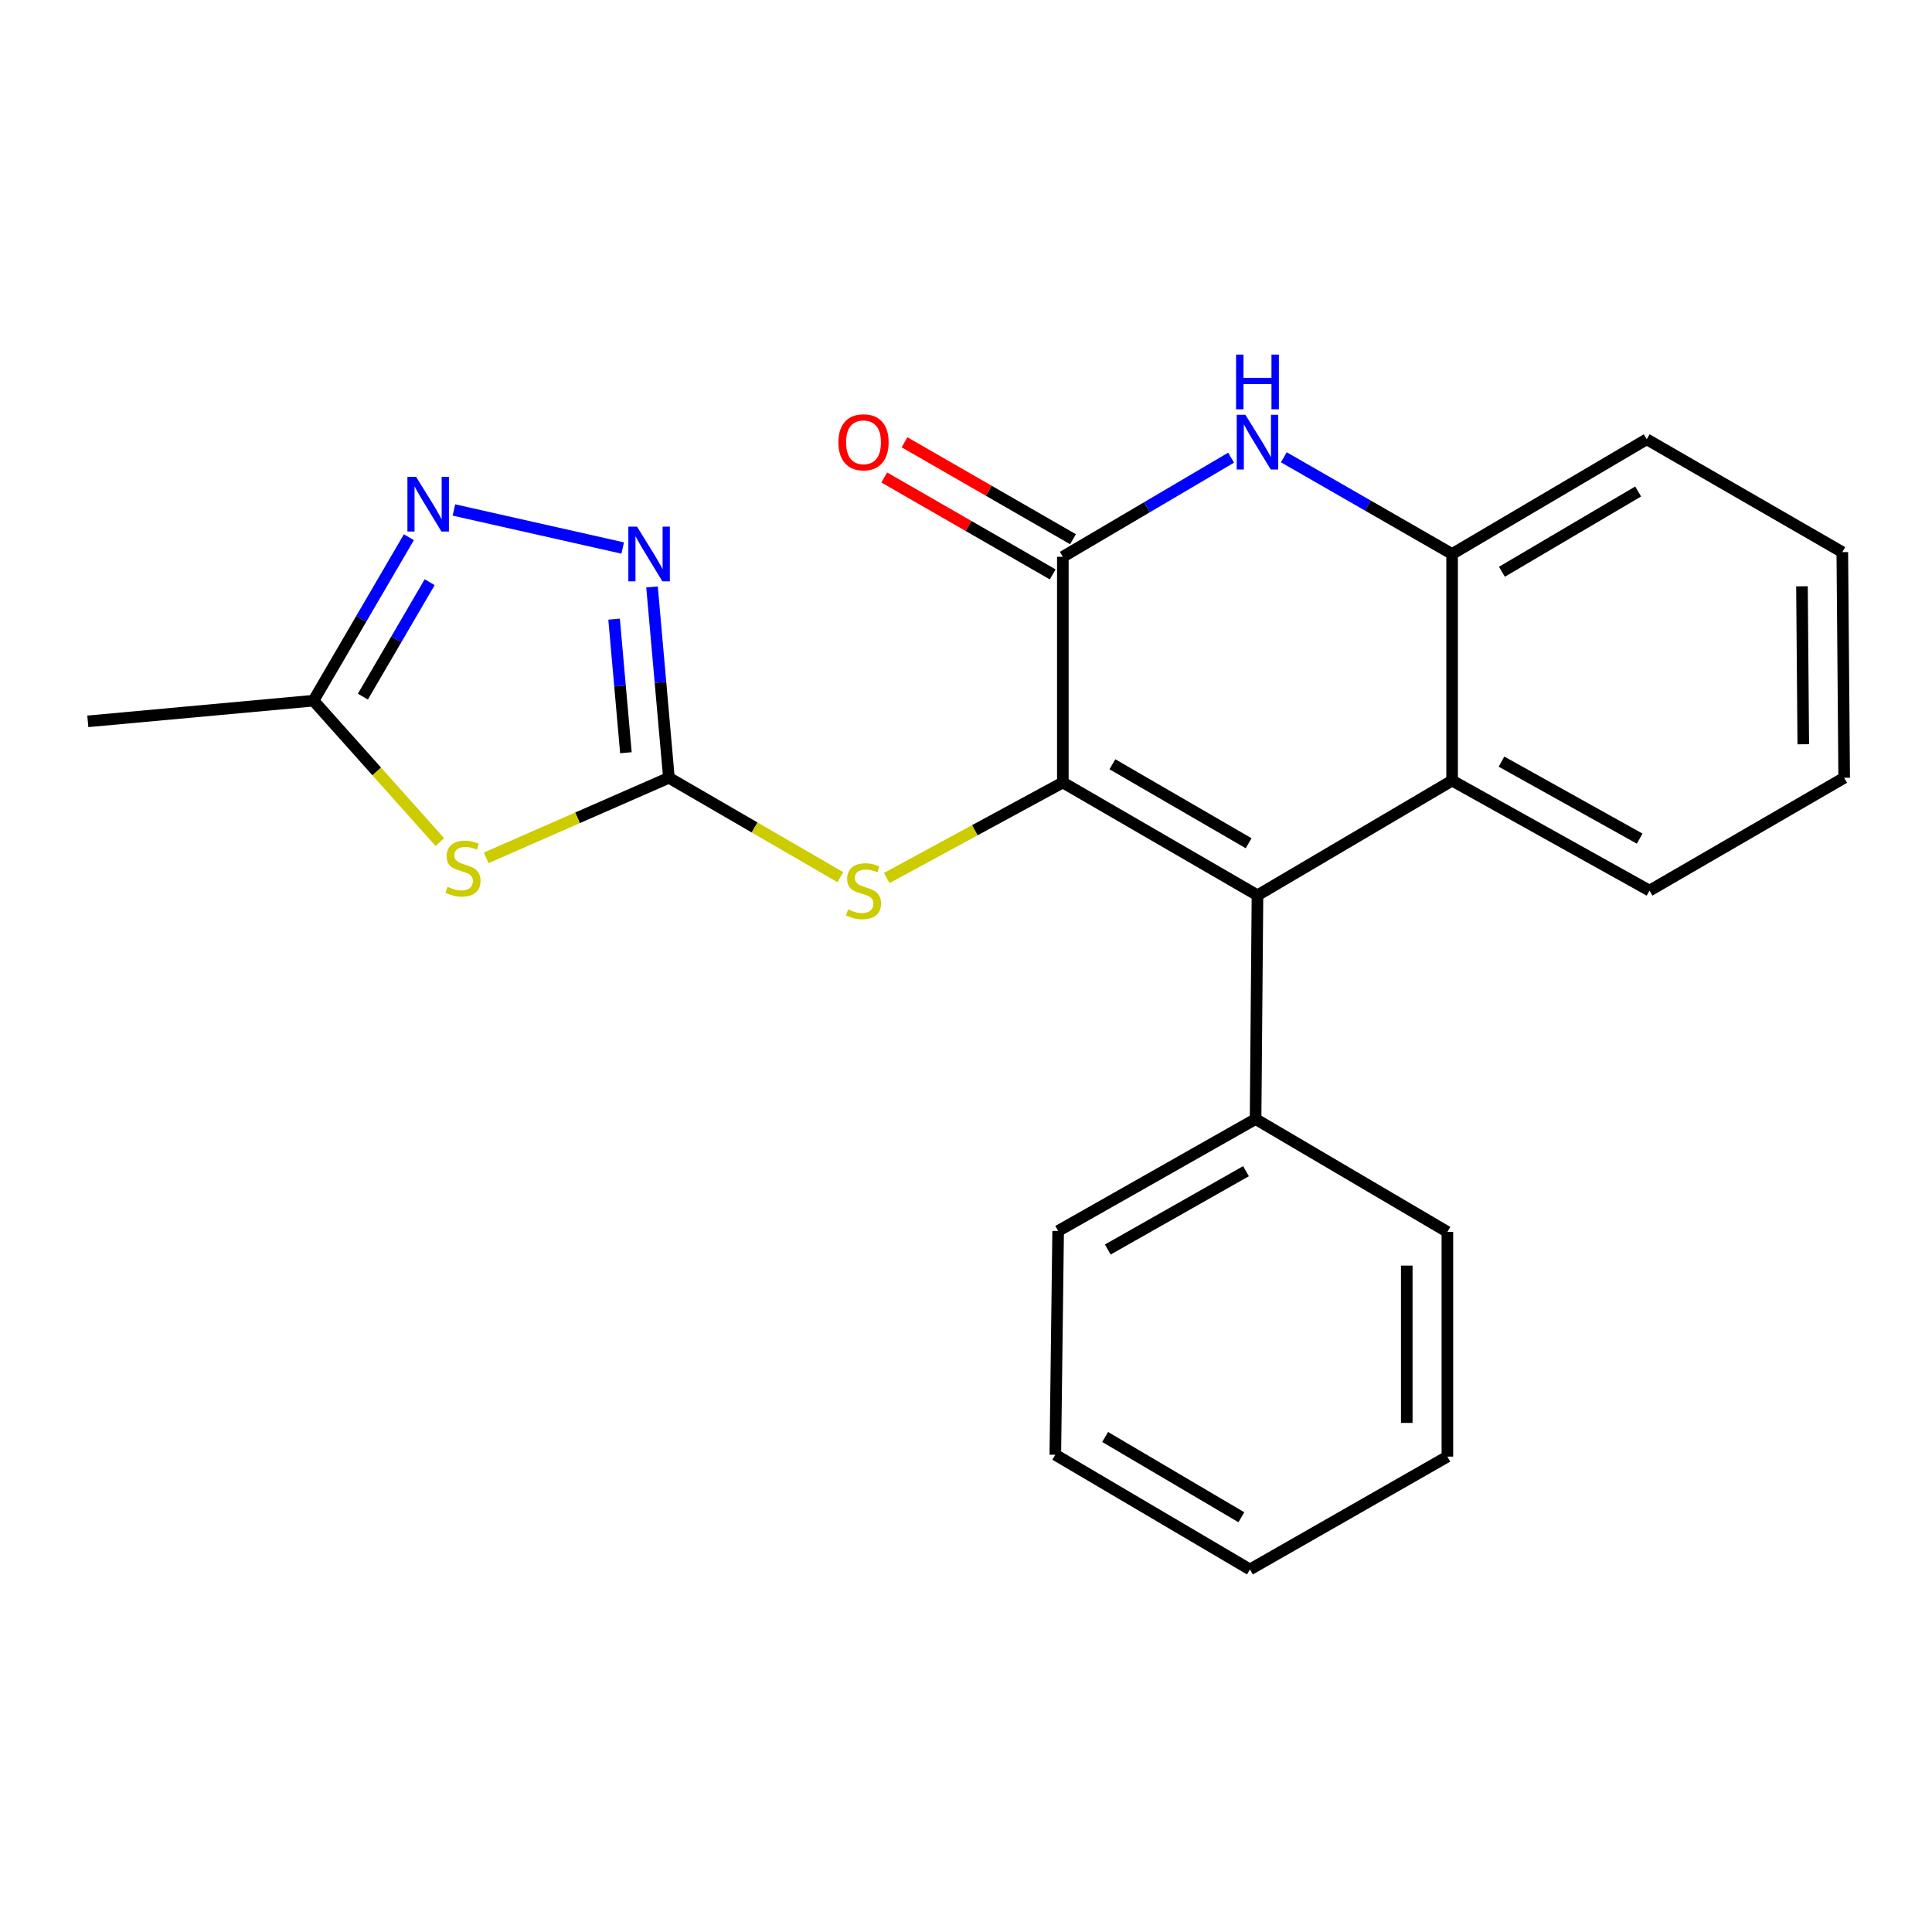 <?xml version='1.0' encoding='iso-8859-1'?>
<svg version='1.1' baseProfile='full'
              xmlns='http://www.w3.org/2000/svg'
                      xmlns:rdkit='http://www.rdkit.org/xml'
                      xmlns:xlink='http://www.w3.org/1999/xlink'
                  xml:space='preserve'
width='1000px' height='1000px' viewBox='0 0 1000 1000'>
<!-- END OF HEADER -->
<rect style='opacity:1.0;fill:#FFFFFF;stroke:none' width='1000' height='1000' x='0' y='0'> </rect>
<path class='bond-0' d='M 550.122,405.015 L 650.869,463.407' style='fill:none;fill-rule:evenodd;stroke:#000000;stroke-width:6px;stroke-linecap:butt;stroke-linejoin:miter;stroke-opacity:1' />
<path class='bond-0' d='M 575.777,395.583 L 646.3,436.458' style='fill:none;fill-rule:evenodd;stroke:#000000;stroke-width:6px;stroke-linecap:butt;stroke-linejoin:miter;stroke-opacity:1' />
<path class='bond-1' d='M 550.122,405.015 L 550.122,288.196' style='fill:none;fill-rule:evenodd;stroke:#000000;stroke-width:6px;stroke-linecap:butt;stroke-linejoin:miter;stroke-opacity:1' />
<path class='bond-7' d='M 550.122,405.015 L 504.547,429.738' style='fill:none;fill-rule:evenodd;stroke:#000000;stroke-width:6px;stroke-linecap:butt;stroke-linejoin:miter;stroke-opacity:1' />
<path class='bond-7' d='M 504.547,429.738 L 458.972,454.461' style='fill:none;fill-rule:evenodd;stroke:#CCCC00;stroke-width:6px;stroke-linecap:butt;stroke-linejoin:miter;stroke-opacity:1' />
<path class='bond-8' d='M 650.869,463.407 L 751.604,404.034' style='fill:none;fill-rule:evenodd;stroke:#000000;stroke-width:6px;stroke-linecap:butt;stroke-linejoin:miter;stroke-opacity:1' />
<path class='bond-12' d='M 650.869,463.407 L 649.888,579.222' style='fill:none;fill-rule:evenodd;stroke:#000000;stroke-width:6px;stroke-linecap:butt;stroke-linejoin:miter;stroke-opacity:1' />
<path class='bond-4' d='M 550.122,288.196 L 593.664,262.545' style='fill:none;fill-rule:evenodd;stroke:#000000;stroke-width:6px;stroke-linecap:butt;stroke-linejoin:miter;stroke-opacity:1' />
<path class='bond-4' d='M 593.664,262.545 L 637.206,236.895' style='fill:none;fill-rule:evenodd;stroke:#0000FF;stroke-width:6px;stroke-linecap:butt;stroke-linejoin:miter;stroke-opacity:1' />
<path class='bond-11' d='M 555.364,279.083 L 511.77,254.004' style='fill:none;fill-rule:evenodd;stroke:#000000;stroke-width:6px;stroke-linecap:butt;stroke-linejoin:miter;stroke-opacity:1' />
<path class='bond-11' d='M 511.77,254.004 L 468.175,228.924' style='fill:none;fill-rule:evenodd;stroke:#FF0000;stroke-width:6px;stroke-linecap:butt;stroke-linejoin:miter;stroke-opacity:1' />
<path class='bond-11' d='M 544.88,297.308 L 501.285,272.228' style='fill:none;fill-rule:evenodd;stroke:#000000;stroke-width:6px;stroke-linecap:butt;stroke-linejoin:miter;stroke-opacity:1' />
<path class='bond-11' d='M 501.285,272.228 L 457.691,247.149' style='fill:none;fill-rule:evenodd;stroke:#FF0000;stroke-width:6px;stroke-linecap:butt;stroke-linejoin:miter;stroke-opacity:1' />
<path class='bond-2' d='M 346.223,402.574 L 390.595,428.3' style='fill:none;fill-rule:evenodd;stroke:#000000;stroke-width:6px;stroke-linecap:butt;stroke-linejoin:miter;stroke-opacity:1' />
<path class='bond-2' d='M 390.595,428.3 L 434.967,454.026' style='fill:none;fill-rule:evenodd;stroke:#CCCC00;stroke-width:6px;stroke-linecap:butt;stroke-linejoin:miter;stroke-opacity:1' />
<path class='bond-3' d='M 346.223,402.574 L 298.929,423.297' style='fill:none;fill-rule:evenodd;stroke:#000000;stroke-width:6px;stroke-linecap:butt;stroke-linejoin:miter;stroke-opacity:1' />
<path class='bond-3' d='M 298.929,423.297 L 251.636,444.02' style='fill:none;fill-rule:evenodd;stroke:#CCCC00;stroke-width:6px;stroke-linecap:butt;stroke-linejoin:miter;stroke-opacity:1' />
<path class='bond-5' d='M 346.223,402.574 L 341.855,353.188' style='fill:none;fill-rule:evenodd;stroke:#000000;stroke-width:6px;stroke-linecap:butt;stroke-linejoin:miter;stroke-opacity:1' />
<path class='bond-5' d='M 341.855,353.188 L 337.488,303.803' style='fill:none;fill-rule:evenodd;stroke:#0000FF;stroke-width:6px;stroke-linecap:butt;stroke-linejoin:miter;stroke-opacity:1' />
<path class='bond-5' d='M 323.969,389.61 L 320.912,355.041' style='fill:none;fill-rule:evenodd;stroke:#000000;stroke-width:6px;stroke-linecap:butt;stroke-linejoin:miter;stroke-opacity:1' />
<path class='bond-5' d='M 320.912,355.041 L 317.855,320.471' style='fill:none;fill-rule:evenodd;stroke:#0000FF;stroke-width:6px;stroke-linecap:butt;stroke-linejoin:miter;stroke-opacity:1' />
<path class='bond-10' d='M 227.664,435.861 L 194.963,399.261' style='fill:none;fill-rule:evenodd;stroke:#CCCC00;stroke-width:6px;stroke-linecap:butt;stroke-linejoin:miter;stroke-opacity:1' />
<path class='bond-10' d='M 194.963,399.261 L 162.262,362.661' style='fill:none;fill-rule:evenodd;stroke:#000000;stroke-width:6px;stroke-linecap:butt;stroke-linejoin:miter;stroke-opacity:1' />
<path class='bond-9' d='M 664.513,236.687 L 708.059,261.711' style='fill:none;fill-rule:evenodd;stroke:#0000FF;stroke-width:6px;stroke-linecap:butt;stroke-linejoin:miter;stroke-opacity:1' />
<path class='bond-9' d='M 708.059,261.711 L 751.604,286.736' style='fill:none;fill-rule:evenodd;stroke:#000000;stroke-width:6px;stroke-linecap:butt;stroke-linejoin:miter;stroke-opacity:1' />
<path class='bond-6' d='M 322.308,283.654 L 234.944,263.959' style='fill:none;fill-rule:evenodd;stroke:#0000FF;stroke-width:6px;stroke-linecap:butt;stroke-linejoin:miter;stroke-opacity:1' />
<path class='bond-24' d='M 211.641,278.06 L 186.952,320.36' style='fill:none;fill-rule:evenodd;stroke:#0000FF;stroke-width:6px;stroke-linecap:butt;stroke-linejoin:miter;stroke-opacity:1' />
<path class='bond-24' d='M 186.952,320.36 L 162.262,362.661' style='fill:none;fill-rule:evenodd;stroke:#000000;stroke-width:6px;stroke-linecap:butt;stroke-linejoin:miter;stroke-opacity:1' />
<path class='bond-24' d='M 222.393,301.349 L 205.11,330.959' style='fill:none;fill-rule:evenodd;stroke:#0000FF;stroke-width:6px;stroke-linecap:butt;stroke-linejoin:miter;stroke-opacity:1' />
<path class='bond-24' d='M 205.11,330.959 L 187.828,360.569' style='fill:none;fill-rule:evenodd;stroke:#000000;stroke-width:6px;stroke-linecap:butt;stroke-linejoin:miter;stroke-opacity:1' />
<path class='bond-13' d='M 751.604,404.034 L 853.787,460.978' style='fill:none;fill-rule:evenodd;stroke:#000000;stroke-width:6px;stroke-linecap:butt;stroke-linejoin:miter;stroke-opacity:1' />
<path class='bond-13' d='M 777.166,394.209 L 848.695,434.07' style='fill:none;fill-rule:evenodd;stroke:#000000;stroke-width:6px;stroke-linecap:butt;stroke-linejoin:miter;stroke-opacity:1' />
<path class='bond-23' d='M 751.604,404.034 L 751.604,286.736' style='fill:none;fill-rule:evenodd;stroke:#000000;stroke-width:6px;stroke-linecap:butt;stroke-linejoin:miter;stroke-opacity:1' />
<path class='bond-14' d='M 751.604,286.736 L 852.339,227.374' style='fill:none;fill-rule:evenodd;stroke:#000000;stroke-width:6px;stroke-linecap:butt;stroke-linejoin:miter;stroke-opacity:1' />
<path class='bond-14' d='M 777.388,295.946 L 847.903,254.392' style='fill:none;fill-rule:evenodd;stroke:#000000;stroke-width:6px;stroke-linecap:butt;stroke-linejoin:miter;stroke-opacity:1' />
<path class='bond-15' d='M 162.262,362.661 L 45.455,373.372' style='fill:none;fill-rule:evenodd;stroke:#000000;stroke-width:6px;stroke-linecap:butt;stroke-linejoin:miter;stroke-opacity:1' />
<path class='bond-16' d='M 649.888,579.222 L 547.693,637.147' style='fill:none;fill-rule:evenodd;stroke:#000000;stroke-width:6px;stroke-linecap:butt;stroke-linejoin:miter;stroke-opacity:1' />
<path class='bond-16' d='M 644.926,606.202 L 573.39,646.75' style='fill:none;fill-rule:evenodd;stroke:#000000;stroke-width:6px;stroke-linecap:butt;stroke-linejoin:miter;stroke-opacity:1' />
<path class='bond-17' d='M 649.888,579.222 L 749.162,637.626' style='fill:none;fill-rule:evenodd;stroke:#000000;stroke-width:6px;stroke-linecap:butt;stroke-linejoin:miter;stroke-opacity:1' />
<path class='bond-18' d='M 853.787,460.978 L 954.545,402.574' style='fill:none;fill-rule:evenodd;stroke:#000000;stroke-width:6px;stroke-linecap:butt;stroke-linejoin:miter;stroke-opacity:1' />
<path class='bond-19' d='M 852.339,227.374 L 953.576,285.778' style='fill:none;fill-rule:evenodd;stroke:#000000;stroke-width:6px;stroke-linecap:butt;stroke-linejoin:miter;stroke-opacity:1' />
<path class='bond-21' d='M 547.693,637.147 L 546.232,752.985' style='fill:none;fill-rule:evenodd;stroke:#000000;stroke-width:6px;stroke-linecap:butt;stroke-linejoin:miter;stroke-opacity:1' />
<path class='bond-20' d='M 749.162,637.626 L 749.162,753.943' style='fill:none;fill-rule:evenodd;stroke:#000000;stroke-width:6px;stroke-linecap:butt;stroke-linejoin:miter;stroke-opacity:1' />
<path class='bond-20' d='M 728.137,655.074 L 728.137,736.496' style='fill:none;fill-rule:evenodd;stroke:#000000;stroke-width:6px;stroke-linecap:butt;stroke-linejoin:miter;stroke-opacity:1' />
<path class='bond-25' d='M 954.545,402.574 L 953.576,285.778' style='fill:none;fill-rule:evenodd;stroke:#000000;stroke-width:6px;stroke-linecap:butt;stroke-linejoin:miter;stroke-opacity:1' />
<path class='bond-25' d='M 933.375,385.229 L 932.697,303.472' style='fill:none;fill-rule:evenodd;stroke:#000000;stroke-width:6px;stroke-linecap:butt;stroke-linejoin:miter;stroke-opacity:1' />
<path class='bond-22' d='M 749.162,753.943 L 646.967,812.347' style='fill:none;fill-rule:evenodd;stroke:#000000;stroke-width:6px;stroke-linecap:butt;stroke-linejoin:miter;stroke-opacity:1' />
<path class='bond-26' d='M 546.232,752.985 L 646.967,812.347' style='fill:none;fill-rule:evenodd;stroke:#000000;stroke-width:6px;stroke-linecap:butt;stroke-linejoin:miter;stroke-opacity:1' />
<path class='bond-26' d='M 572.017,743.775 L 642.532,785.329' style='fill:none;fill-rule:evenodd;stroke:#000000;stroke-width:6px;stroke-linecap:butt;stroke-linejoin:miter;stroke-opacity:1' />
<path  class='atom-4' d='M 231.647 458.994
Q 231.967 459.114, 233.287 459.674
Q 234.607 460.234, 236.047 460.594
Q 237.527 460.914, 238.967 460.914
Q 241.647 460.914, 243.207 459.634
Q 244.767 458.314, 244.767 456.034
Q 244.767 454.474, 243.967 453.514
Q 243.207 452.554, 242.007 452.034
Q 240.807 451.514, 238.807 450.914
Q 236.287 450.154, 234.767 449.434
Q 233.287 448.714, 232.207 447.194
Q 231.167 445.674, 231.167 443.114
Q 231.167 439.554, 233.567 437.354
Q 236.007 435.154, 240.807 435.154
Q 244.087 435.154, 247.807 436.714
L 246.887 439.794
Q 243.487 438.394, 240.927 438.394
Q 238.167 438.394, 236.647 439.554
Q 235.127 440.674, 235.167 442.634
Q 235.167 444.154, 235.927 445.074
Q 236.727 445.994, 237.847 446.514
Q 239.007 447.034, 240.927 447.634
Q 243.487 448.434, 245.007 449.234
Q 246.527 450.034, 247.607 451.674
Q 248.727 453.274, 248.727 456.034
Q 248.727 459.954, 246.087 462.074
Q 243.487 464.154, 239.127 464.154
Q 236.607 464.154, 234.687 463.594
Q 232.807 463.074, 230.567 462.154
L 231.647 458.994
' fill='#CCCC00'/>
<path  class='atom-5' d='M 644.609 214.686
L 653.889 229.686
Q 654.809 231.166, 656.289 233.846
Q 657.769 236.526, 657.849 236.686
L 657.849 214.686
L 661.609 214.686
L 661.609 243.006
L 657.729 243.006
L 647.769 226.606
Q 646.609 224.686, 645.369 222.486
Q 644.169 220.286, 643.809 219.606
L 643.809 243.006
L 640.129 243.006
L 640.129 214.686
L 644.609 214.686
' fill='#0000FF'/>
<path  class='atom-5' d='M 639.789 183.534
L 643.629 183.534
L 643.629 195.574
L 658.109 195.574
L 658.109 183.534
L 661.949 183.534
L 661.949 211.854
L 658.109 211.854
L 658.109 198.774
L 643.629 198.774
L 643.629 211.854
L 639.789 211.854
L 639.789 183.534
' fill='#0000FF'/>
<path  class='atom-6' d='M 329.719 272.576
L 338.999 287.576
Q 339.919 289.056, 341.399 291.736
Q 342.879 294.416, 342.959 294.576
L 342.959 272.576
L 346.719 272.576
L 346.719 300.896
L 342.839 300.896
L 332.879 284.496
Q 331.719 282.576, 330.479 280.376
Q 329.279 278.176, 328.919 277.496
L 328.919 300.896
L 325.239 300.896
L 325.239 272.576
L 329.719 272.576
' fill='#0000FF'/>
<path  class='atom-7' d='M 215.364 246.796
L 224.644 261.796
Q 225.564 263.276, 227.044 265.956
Q 228.524 268.636, 228.604 268.796
L 228.604 246.796
L 232.364 246.796
L 232.364 275.116
L 228.484 275.116
L 218.524 258.716
Q 217.364 256.796, 216.124 254.596
Q 214.924 252.396, 214.564 251.716
L 214.564 275.116
L 210.884 275.116
L 210.884 246.796
L 215.364 246.796
' fill='#0000FF'/>
<path  class='atom-8' d='M 438.958 470.698
Q 439.278 470.818, 440.598 471.378
Q 441.918 471.938, 443.358 472.298
Q 444.838 472.618, 446.278 472.618
Q 448.958 472.618, 450.518 471.338
Q 452.078 470.018, 452.078 467.738
Q 452.078 466.178, 451.278 465.218
Q 450.518 464.258, 449.318 463.738
Q 448.118 463.218, 446.118 462.618
Q 443.598 461.858, 442.078 461.138
Q 440.598 460.418, 439.518 458.898
Q 438.478 457.378, 438.478 454.818
Q 438.478 451.258, 440.878 449.058
Q 443.318 446.858, 448.118 446.858
Q 451.398 446.858, 455.118 448.418
L 454.198 451.498
Q 450.798 450.098, 448.238 450.098
Q 445.478 450.098, 443.958 451.258
Q 442.438 452.378, 442.478 454.338
Q 442.478 455.858, 443.238 456.778
Q 444.038 457.698, 445.158 458.218
Q 446.318 458.738, 448.238 459.338
Q 450.798 460.138, 452.318 460.938
Q 453.838 461.738, 454.918 463.378
Q 456.038 464.978, 456.038 467.738
Q 456.038 471.658, 453.398 473.778
Q 450.798 475.858, 446.438 475.858
Q 443.918 475.858, 441.998 475.298
Q 440.118 474.778, 437.878 473.858
L 438.958 470.698
' fill='#CCCC00'/>
<path  class='atom-12' d='M 433.958 228.926
Q 433.958 222.126, 437.318 218.326
Q 440.678 214.526, 446.958 214.526
Q 453.238 214.526, 456.598 218.326
Q 459.958 222.126, 459.958 228.926
Q 459.958 235.806, 456.558 239.726
Q 453.158 243.606, 446.958 243.606
Q 440.718 243.606, 437.318 239.726
Q 433.958 235.846, 433.958 228.926
M 446.958 240.406
Q 451.278 240.406, 453.598 237.526
Q 455.958 234.606, 455.958 228.926
Q 455.958 223.366, 453.598 220.566
Q 451.278 217.726, 446.958 217.726
Q 442.638 217.726, 440.278 220.526
Q 437.958 223.326, 437.958 228.926
Q 437.958 234.646, 440.278 237.526
Q 442.638 240.406, 446.958 240.406
' fill='#FF0000'/>
</svg>
